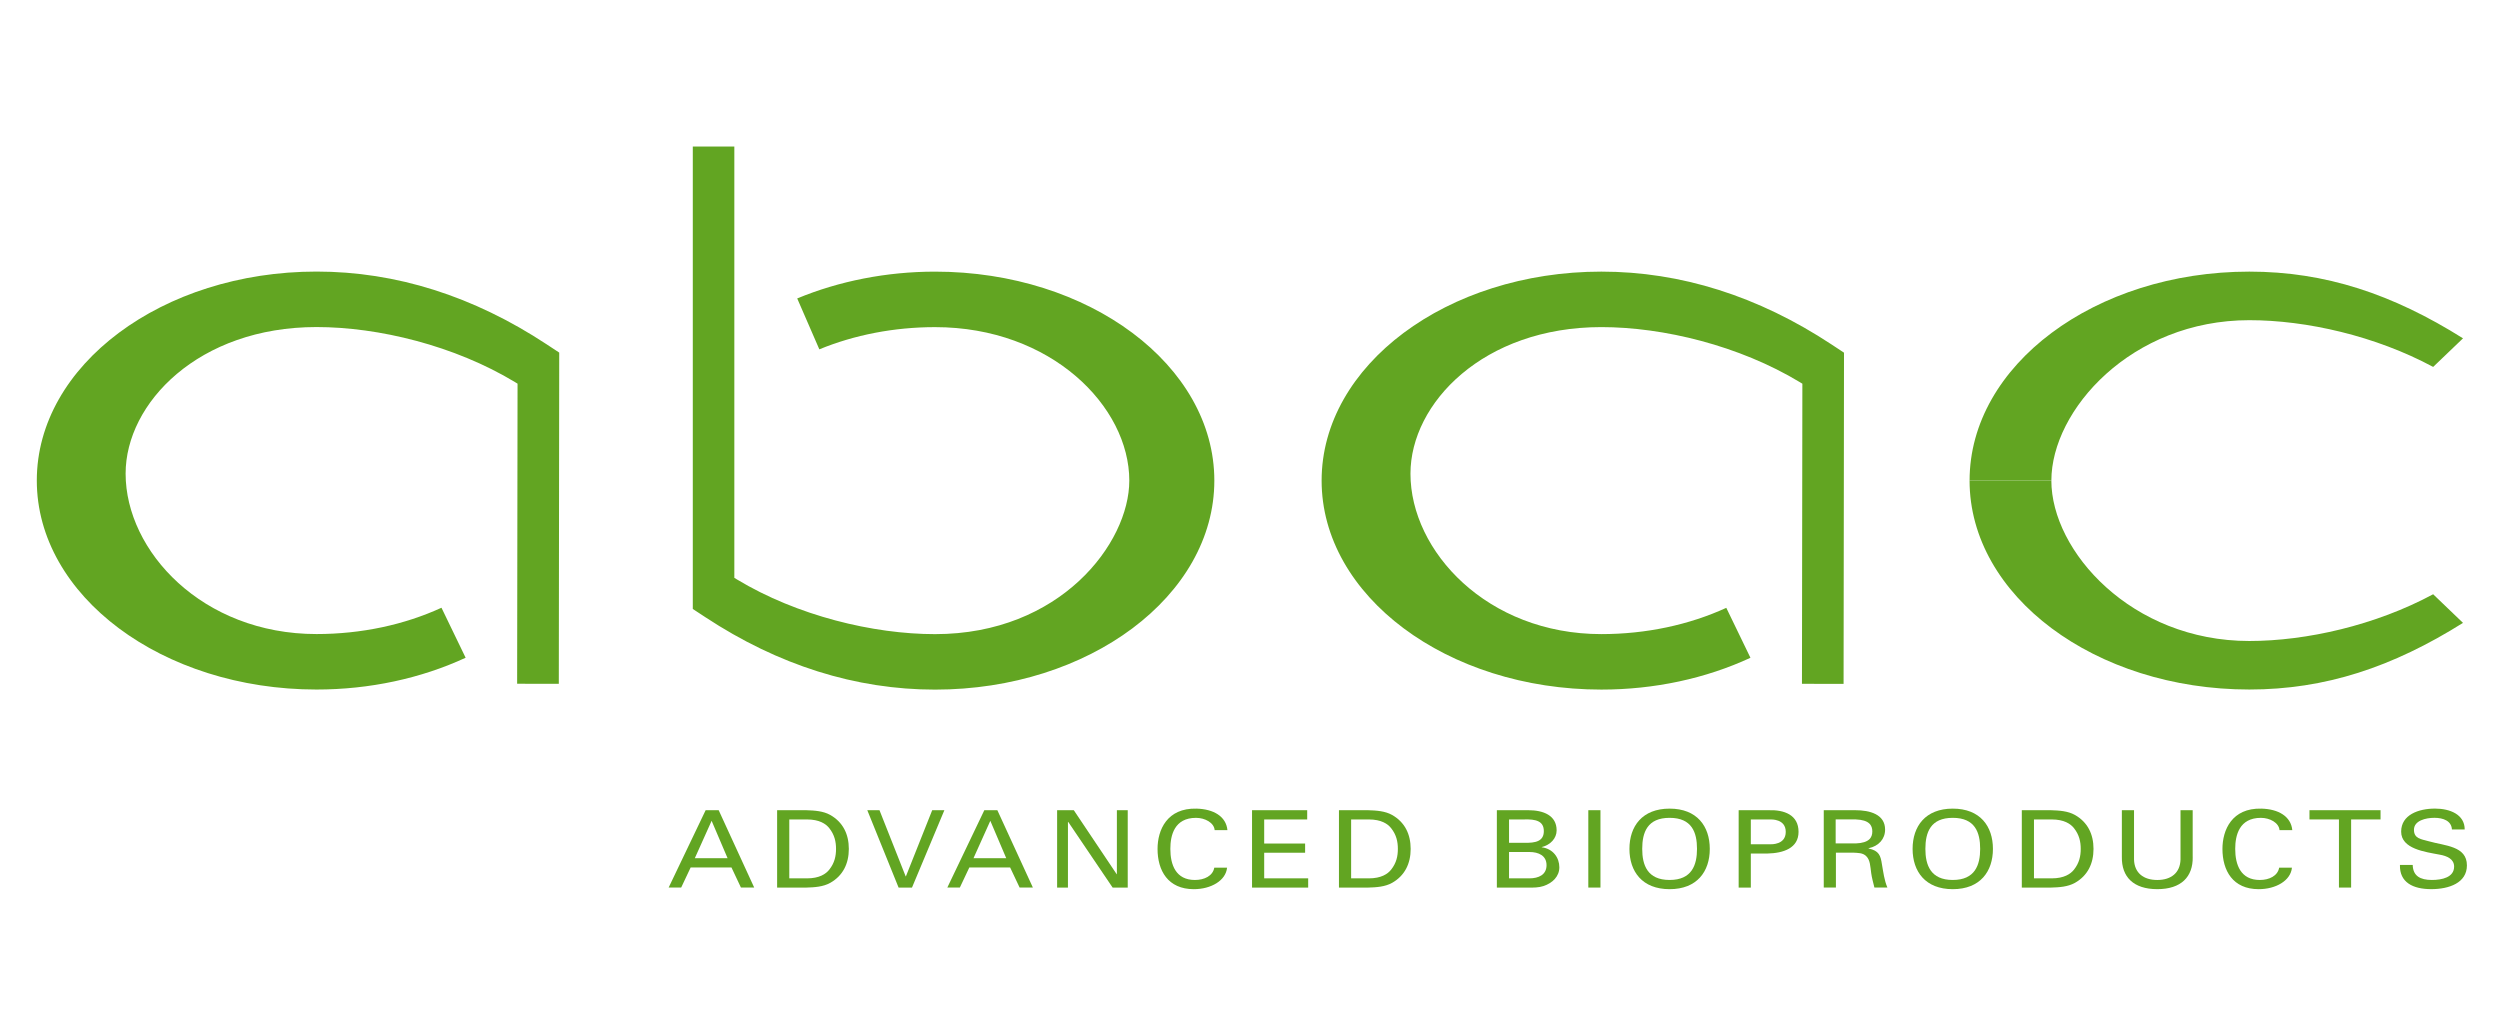 <?xml version="1.0" encoding="utf-8"?>
<!-- Generator: Adobe Illustrator 15.0.0, SVG Export Plug-In . SVG Version: 6.00 Build 0)  -->
<!DOCTYPE svg PUBLIC "-//W3C//DTD SVG 1.1//EN" "http://www.w3.org/Graphics/SVG/1.1/DTD/svg11.dtd">
<svg version="1.1" id="Ebene_1" xmlns="http://www.w3.org/2000/svg" xmlns:xlink="http://www.w3.org/1999/xlink" x="0px" y="0px"
	 width="151px" height="62px" viewBox="0 0 151 62" enable-background="new 0 0 151 62" xml:space="preserve">
<rect display="none" fill="#FFFFFF" width="156.471" height="70.734"/>
<path display="none" fill="#36B27C" d="M21.648,61.093v-8.802h1.76v1.176c0.179-0.349,0.438-0.65,0.781-0.91
	c0.341-0.26,0.721-0.39,1.138-0.39c0.014,0,0.108,0.01,0.282,0.028v1.945c-0.326-0.129-0.651-0.192-0.977-0.192
	c-0.367,0-0.663,0.11-0.887,0.329c-0.224,0.221-0.337,0.513-0.337,0.873v5.941L21.648,61.093L21.648,61.093z"/>
<path display="none" fill="#36B27C" d="M28.833,61.217c-0.426,0-0.796-0.072-1.11-0.221c-0.313-0.146-0.563-0.337-0.75-0.574
	c-0.186-0.234-0.336-0.538-0.45-0.906c-0.115-0.369-0.194-0.738-0.237-1.106c-0.043-0.369-0.07-0.8-0.079-1.29
	c-0.014-0.385-0.014-0.77,0-1.155c0.014-0.458,0.044-0.864,0.093-1.221c0.048-0.354,0.132-0.7,0.251-1.034
	c0.119-0.335,0.274-0.609,0.464-0.825c0.19-0.216,0.44-0.389,0.75-0.52c0.311-0.13,0.67-0.196,1.083-0.196
	c0.376,0,0.708,0.05,0.994,0.148c0.287,0.099,0.525,0.248,0.715,0.445c0.19,0.2,0.349,0.422,0.476,0.664
	c0.126,0.243,0.221,0.538,0.285,0.885s0.109,0.687,0.134,1.021c0.025,0.335,0.038,0.72,0.038,1.155v0.207h-3.521v0.438
	c0,0.06,0,0.153,0,0.282c-0.009,0.17-0.01,0.346-0.003,0.525c0.007,0.181,0.015,0.358,0.024,0.533
	c0.009,0.174,0.035,0.34,0.076,0.498c0.042,0.157,0.092,0.297,0.151,0.416c0.059,0.119,0.143,0.213,0.251,0.281
	c0.107,0.068,0.235,0.104,0.381,0.104c0.185,0,0.335-0.035,0.454-0.106c0.119-0.069,0.208-0.177,0.265-0.319
	c0.057-0.142,0.098-0.283,0.12-0.426c0.023-0.143,0.037-0.32,0.042-0.536v-0.372h1.747v0.353c-0.042,0.938-0.273,1.648-0.694,2.131
	C30.358,60.977,29.709,61.217,28.833,61.217z M27.967,55.813h1.747v-0.529c-0.005-0.233-0.019-0.438-0.042-0.612
	c-0.023-0.174-0.063-0.348-0.12-0.522c-0.057-0.174-0.146-0.307-0.265-0.397s-0.266-0.138-0.44-0.138
	c-0.179,0-0.329,0.048-0.45,0.145c-0.121,0.098-0.211,0.235-0.268,0.416c-0.058,0.182-0.098,0.358-0.121,0.533
	c-0.022,0.174-0.037,0.383-0.041,0.625V55.813z"/>
<path display="none" fill="#36B27C" d="M35.07,61.217c-0.725,0-1.306-0.216-1.743-0.646c-0.438-0.431-0.737-0.99-0.897-1.679
	l1.32-0.439c0.316,0.88,0.756,1.32,1.32,1.32c0.28,0,0.496-0.076,0.649-0.23c0.153-0.152,0.23-0.37,0.23-0.648
	c0-0.408-0.147-0.748-0.44-1.019l-1.76-1.319c-0.197-0.134-0.362-0.26-0.495-0.375c-0.133-0.117-0.268-0.261-0.406-0.431
	c-0.137-0.17-0.242-0.36-0.313-0.569c-0.071-0.212-0.107-0.44-0.107-0.688c0-0.751,0.24-1.327,0.719-1.726
	c0.479-0.399,1.12-0.6,1.922-0.6c0.38,0,0.724,0.063,1.031,0.184s0.565,0.291,0.774,0.513c0.208,0.22,0.38,0.464,0.516,0.731
	c0.135,0.269,0.242,0.566,0.32,0.896l-1.32,0.439c-0.064-0.174-0.128-0.324-0.193-0.451c-0.064-0.125-0.15-0.262-0.258-0.407
	c-0.107-0.146-0.235-0.261-0.381-0.341c-0.147-0.08-0.31-0.121-0.488-0.121c-0.28,0-0.496,0.078-0.65,0.23
	c-0.153,0.154-0.23,0.37-0.23,0.649c0,0.274,0.147,0.522,0.44,0.743l1.76,1.319c0.197,0.155,0.365,0.306,0.505,0.45
	s0.276,0.313,0.409,0.502c0.133,0.19,0.234,0.402,0.302,0.637c0.069,0.233,0.104,0.482,0.104,0.75c0,0.752-0.24,1.326-0.719,1.726
	C36.513,61.018,35.873,61.217,35.07,61.217z"/>
<path display="none" fill="#36B27C" d="M38.783,63.732V52.291h1.761v0.88c0.142-0.149,0.24-0.254,0.295-0.309
	c0.055-0.056,0.15-0.142,0.285-0.255c0.135-0.114,0.252-0.194,0.351-0.24s0.225-0.092,0.378-0.135
	c0.154-0.043,0.313-0.065,0.478-0.065c0.298,0,0.564,0.056,0.797,0.162c0.234,0.108,0.427,0.237,0.578,0.389
	c0.151,0.151,0.28,0.368,0.385,0.649c0.105,0.281,0.185,0.538,0.237,0.767c0.053,0.229,0.093,0.539,0.12,0.929
	c0.028,0.391,0.044,0.705,0.048,0.945c0.004,0.241,0.007,0.572,0.007,0.993v0.131c0,0.386-0.02,0.757-0.059,1.114
	c-0.039,0.357-0.11,0.721-0.213,1.09c-0.104,0.369-0.234,0.688-0.392,0.959s-0.369,0.492-0.633,0.663
	c-0.263,0.173-0.565,0.259-0.904,0.259c-0.596,0-1.183-0.305-1.76-0.915v3.433h-1.759V63.732z M41.864,59.771
	c0.188,0,0.345-0.067,0.471-0.205c0.126-0.139,0.218-0.334,0.275-0.59c0.058-0.252,0.096-0.506,0.117-0.756
	c0.021-0.248,0.031-0.542,0.031-0.877l-0.014-1.16c0-0.207-0.001-0.373-0.003-0.5c-0.002-0.125-0.01-0.293-0.024-0.502
	c-0.014-0.207-0.034-0.379-0.059-0.513c-0.025-0.133-0.063-0.278-0.114-0.438c-0.05-0.16-0.111-0.287-0.182-0.379
	c-0.071-0.092-0.163-0.17-0.275-0.233c-0.112-0.064-0.24-0.097-0.382-0.097c-0.068,0-0.134,0.004-0.196,0.015
	c-0.062,0.009-0.126,0.022-0.192,0.045c-0.066,0.021-0.122,0.039-0.165,0.055c-0.043,0.017-0.101,0.042-0.168,0.079
	c-0.069,0.036-0.118,0.063-0.148,0.078c-0.03,0.018-0.082,0.048-0.155,0.094c-0.073,0.047-0.119,0.073-0.137,0.082v5.446
	C40.947,59.652,41.387,59.771,41.864,59.771z"/>
<path display="none" fill="#36B27C" d="M50.452,60.393c-0.408,0.549-1.084,0.824-2.028,0.824c-0.944,0-1.621-0.275-2.028-0.824
	c-0.408-0.552-0.612-1.345-0.612-2.381v-2.64c0-1.036,0.204-1.829,0.612-2.38s1.084-0.825,2.028-0.825
	c0.944,0,1.621,0.274,2.028,0.825c0.408,0.551,0.612,1.344,0.612,2.38v2.64C51.064,59.048,50.86,59.841,50.452,60.393z
	 M48.098,59.718c0.093,0.036,0.202,0.056,0.326,0.056s0.232-0.02,0.326-0.056s0.173-0.081,0.234-0.135
	c0.063-0.052,0.114-0.13,0.155-0.233c0.042-0.103,0.074-0.192,0.098-0.271c0.022-0.078,0.039-0.19,0.048-0.337
	c0.009-0.147,0.015-0.264,0.017-0.348s0.003-0.213,0.003-0.383v-2.64c0-0.17-0.001-0.297-0.003-0.383
	c-0.002-0.084-0.008-0.199-0.017-0.347c-0.009-0.146-0.025-0.26-0.048-0.338c-0.023-0.078-0.056-0.169-0.098-0.271
	c-0.041-0.104-0.092-0.183-0.155-0.234c-0.061-0.053-0.14-0.098-0.234-0.135c-0.094-0.036-0.203-0.056-0.326-0.056
	c-0.124,0-0.233,0.02-0.326,0.056c-0.095,0.037-0.173,0.082-0.233,0.135c-0.063,0.054-0.114,0.13-0.155,0.234
	c-0.041,0.102-0.073,0.192-0.096,0.271c-0.023,0.079-0.039,0.19-0.048,0.338c-0.009,0.146-0.016,0.263-0.017,0.347
	c-0.003,0.086-0.004,0.213-0.004,0.383v2.64c0,0.17,0.001,0.299,0.004,0.383c0.001,0.084,0.008,0.2,0.017,0.348
	c0.009,0.146,0.025,0.259,0.048,0.337c0.022,0.078,0.055,0.169,0.096,0.271c0.042,0.104,0.093,0.183,0.155,0.233
	C47.925,59.637,48.003,59.682,48.098,59.718z"/>
<path display="none" fill="#36B27C" d="M52.508,61.093v-8.802h1.76v0.949c0.261-0.238,0.475-0.42,0.64-0.547
	s0.393-0.245,0.685-0.357c0.29-0.111,0.602-0.169,0.931-0.169c0.376,0,0.681,0.138,0.915,0.413s0.351,0.611,0.351,1.011v7.502h-1.76
	v-6.602c0-0.308-0.043-0.53-0.131-0.671c-0.087-0.139-0.263-0.209-0.529-0.209c-0.151,0-0.302,0.029-0.45,0.094
	c-0.149,0.061-0.26,0.119-0.333,0.171c-0.073,0.054-0.179,0.138-0.316,0.251v6.966H52.508z"/>
<path display="none" fill="#36B27C" d="M61.64,61.217c-0.724,0-1.306-0.216-1.743-0.646C59.458,60.141,59.16,59.58,59,58.893
	l1.32-0.439c0.315,0.88,0.756,1.32,1.319,1.32c0.28,0,0.496-0.076,0.65-0.23c0.153-0.152,0.23-0.37,0.23-0.648
	c0-0.408-0.147-0.748-0.44-1.019l-1.76-1.319c-0.197-0.134-0.362-0.26-0.495-0.375c-0.133-0.117-0.269-0.261-0.405-0.431
	c-0.138-0.17-0.242-0.36-0.313-0.569C59.035,54.969,59,54.739,59,54.491c0-0.751,0.239-1.327,0.719-1.726
	c0.479-0.398,1.119-0.6,1.921-0.6c0.38,0,0.726,0.063,1.032,0.184c0.307,0.121,0.564,0.291,0.774,0.513
	c0.208,0.22,0.379,0.464,0.515,0.731c0.135,0.269,0.242,0.566,0.32,0.896l-1.32,0.439c-0.064-0.174-0.128-0.324-0.192-0.451
	c-0.064-0.125-0.151-0.262-0.258-0.407c-0.107-0.146-0.234-0.261-0.382-0.341c-0.147-0.08-0.31-0.121-0.488-0.121
	c-0.279,0-0.497,0.078-0.65,0.23c-0.154,0.154-0.23,0.37-0.23,0.649c0,0.274,0.146,0.522,0.44,0.743l1.76,1.319
	c0.197,0.155,0.365,0.306,0.505,0.45c0.14,0.145,0.277,0.313,0.41,0.502s0.234,0.402,0.303,0.637
	c0.068,0.233,0.104,0.482,0.104,0.75c0,0.752-0.24,1.326-0.719,1.726C63.082,61.018,62.442,61.217,61.64,61.217z"/>
<path display="none" fill="#36B27C" d="M65.429,50.971v-1.76h1.76v1.76H65.429z M65.429,61.093v-8.802h1.76v8.802H65.429z"/>
<path display="none" fill="#36B27C" d="M70.187,61.093l-1.98-8.802h1.691l1.224,6.607l1.114-6.607h1.69l-1.966,8.802H70.187z"/>
<path display="none" fill="#36B27C" d="M77.249,61.217c-0.426,0-0.797-0.072-1.11-0.221c-0.314-0.146-0.563-0.337-0.75-0.574
	c-0.185-0.234-0.335-0.538-0.45-0.906c-0.115-0.369-0.194-0.738-0.238-1.106c-0.044-0.369-0.07-0.8-0.079-1.29
	c-0.014-0.385-0.014-0.77,0-1.155c0.014-0.458,0.045-0.864,0.092-1.221c0.049-0.354,0.132-0.7,0.251-1.034
	c0.119-0.335,0.273-0.609,0.464-0.825s0.44-0.389,0.75-0.52c0.31-0.13,0.671-0.196,1.083-0.196c0.376,0,0.707,0.05,0.994,0.148
	c0.286,0.099,0.524,0.248,0.715,0.445c0.189,0.2,0.348,0.422,0.475,0.664c0.125,0.243,0.222,0.538,0.285,0.885
	c0.064,0.347,0.108,0.687,0.135,1.021c0.023,0.335,0.037,0.72,0.037,1.155v0.207h-3.521v0.438c0,0.06,0,0.153,0,0.282
	c-0.009,0.17-0.01,0.346-0.004,0.525c0.008,0.182,0.015,0.358,0.024,0.533c0.009,0.174,0.033,0.34,0.076,0.498
	c0.041,0.157,0.092,0.297,0.15,0.416s0.143,0.213,0.251,0.281c0.107,0.068,0.234,0.104,0.381,0.104c0.185,0,0.335-0.035,0.454-0.106
	c0.119-0.069,0.207-0.177,0.266-0.319c0.057-0.142,0.097-0.283,0.119-0.426c0.023-0.143,0.037-0.32,0.043-0.536v-0.372h1.745v0.353
	c-0.041,0.938-0.271,1.648-0.693,2.131C78.771,60.977,78.124,61.217,77.249,61.217z M76.382,55.813h1.747v-0.529
	c-0.005-0.233-0.019-0.438-0.042-0.612c-0.022-0.174-0.063-0.348-0.12-0.522c-0.058-0.174-0.146-0.307-0.265-0.397
	s-0.267-0.138-0.44-0.138c-0.179,0-0.328,0.048-0.449,0.145c-0.123,0.098-0.213,0.235-0.27,0.416
	c-0.057,0.182-0.097,0.358-0.12,0.533c-0.022,0.174-0.037,0.383-0.041,0.625V55.813z"/>
<path display="none" fill="#36B27C" d="M89.336,61.217c-0.691,0-1.195-0.177-1.508-0.529c-0.314-0.354-0.477-0.888-0.486-1.603
	v-5.474h-0.88v-1.32h0.88v-3.08h1.76v3.08h1.32v1.32h-1.32v5.137c0,0.354,0.049,0.611,0.146,0.777
	c0.097,0.164,0.29,0.246,0.583,0.246c0.128,0,0.326-0.021,0.591-0.067v1.43C89.982,61.188,89.621,61.217,89.336,61.217z"/>
<path display="none" fill="#36B27C" d="M94.15,61.217c-0.426,0-0.797-0.072-1.109-0.221c-0.314-0.146-0.564-0.337-0.75-0.574
	c-0.186-0.234-0.336-0.538-0.451-0.906c-0.115-0.369-0.193-0.738-0.236-1.106c-0.045-0.369-0.07-0.8-0.08-1.29
	c-0.015-0.385-0.015-0.77,0-1.155c0.014-0.458,0.046-0.864,0.093-1.221c0.049-0.354,0.131-0.7,0.251-1.034
	c0.119-0.335,0.272-0.609,0.464-0.825c0.188-0.216,0.44-0.389,0.75-0.52c0.309-0.13,0.669-0.196,1.082-0.196
	c0.376,0,0.708,0.05,0.995,0.148c0.286,0.099,0.523,0.248,0.715,0.445c0.189,0.2,0.347,0.422,0.474,0.664
	c0.125,0.243,0.223,0.538,0.286,0.885c0.064,0.347,0.108,0.687,0.135,1.021c0.024,0.335,0.037,0.72,0.037,1.155v0.207h-3.521v0.438
	c0,0.06,0,0.153,0,0.282c-0.009,0.17-0.009,0.346-0.003,0.525c0.008,0.182,0.016,0.358,0.023,0.533
	c0.01,0.174,0.034,0.34,0.075,0.498c0.041,0.157,0.091,0.297,0.151,0.416c0.06,0.119,0.144,0.213,0.252,0.281
	c0.107,0.068,0.234,0.104,0.38,0.104c0.184,0,0.334-0.035,0.454-0.106c0.12-0.069,0.208-0.177,0.266-0.319
	c0.057-0.142,0.096-0.283,0.119-0.426s0.037-0.32,0.042-0.536v-0.372h1.746v0.353c-0.041,0.938-0.272,1.648-0.693,2.131
	C95.675,60.977,95.025,61.217,94.15,61.217z M93.283,55.813h1.747v-0.529c-0.005-0.233-0.019-0.438-0.041-0.612
	c-0.023-0.174-0.063-0.348-0.119-0.522c-0.058-0.174-0.147-0.307-0.267-0.397c-0.118-0.091-0.266-0.138-0.439-0.138
	c-0.179,0-0.329,0.048-0.449,0.145c-0.122,0.098-0.212,0.235-0.269,0.416c-0.059,0.182-0.099,0.358-0.121,0.533
	c-0.023,0.174-0.037,0.383-0.042,0.625V55.813z"/>
<path display="none" fill="#36B27C" d="M98.077,61.093v-8.802h1.761v0.997c0.628-0.747,1.358-1.121,2.193-1.121
	c0.421,0,0.73,0.094,0.929,0.278c0.197,0.187,0.33,0.479,0.397,0.884c0.289-0.38,0.602-0.669,0.937-0.866s0.756-0.296,1.267-0.296
	c0.146,0,0.276,0.017,0.396,0.045c0.116,0.03,0.219,0.065,0.306,0.106c0.088,0.041,0.163,0.104,0.23,0.188
	c0.064,0.085,0.121,0.163,0.165,0.234c0.043,0.071,0.079,0.173,0.11,0.306c0.027,0.133,0.049,0.243,0.063,0.33
	c0.013,0.087,0.025,0.215,0.035,0.385s0.014,0.303,0.014,0.398c0,0.097,0,0.24,0,0.434c0,0.041,0,0.073,0,0.098v6.4h-1.76V54.67
	c0-0.021,0-0.061,0-0.109c0-0.15-0.003-0.269-0.008-0.351c-0.006-0.083-0.021-0.178-0.045-0.285
	c-0.025-0.106-0.069-0.188-0.135-0.237c-0.063-0.051-0.147-0.076-0.254-0.076c-0.179,0-0.356,0.037-0.535,0.107
	c-0.18,0.07-0.317,0.141-0.416,0.206c-0.1,0.066-0.222,0.159-0.369,0.278v6.89h-1.76v-6.388c0-0.028,0-0.069,0-0.124
	c0-0.129,0-0.226,0-0.289s-0.01-0.147-0.023-0.251c-0.018-0.104-0.038-0.18-0.066-0.23c-0.027-0.05-0.068-0.096-0.13-0.138
	c-0.06-0.041-0.133-0.062-0.22-0.062c-0.432,0-0.871,0.186-1.32,0.557v6.925H98.077z"/>
<path display="none" fill="#36B27C" d="M108.419,63.732V52.291h1.76v0.88c0.144-0.149,0.24-0.254,0.296-0.309
	c0.056-0.056,0.149-0.142,0.285-0.255c0.135-0.114,0.252-0.194,0.353-0.24c0.098-0.046,0.223-0.092,0.377-0.135
	c0.153-0.043,0.313-0.065,0.479-0.065c0.298,0,0.563,0.056,0.798,0.162c0.233,0.108,0.426,0.237,0.577,0.389
	c0.151,0.152,0.279,0.368,0.386,0.649c0.104,0.281,0.184,0.538,0.236,0.767c0.053,0.229,0.094,0.539,0.121,0.929
	c0.027,0.391,0.042,0.705,0.047,0.945c0.005,0.241,0.008,0.572,0.008,0.993v0.131c0,0.386-0.02,0.757-0.059,1.114
	s-0.109,0.721-0.214,1.09c-0.103,0.369-0.233,0.688-0.392,0.959s-0.369,0.492-0.633,0.663c-0.265,0.173-0.564,0.259-0.904,0.259
	c-0.596,0-1.183-0.305-1.761-0.915v3.433h-1.76V63.732z M111.499,59.771c0.188,0,0.344-0.067,0.471-0.205
	c0.125-0.139,0.218-0.334,0.275-0.59c0.057-0.252,0.096-0.506,0.117-0.756c0.021-0.248,0.03-0.542,0.03-0.877l-0.015-1.16
	c0-0.207-0.001-0.373-0.003-0.5c-0.003-0.125-0.011-0.293-0.023-0.502c-0.015-0.207-0.033-0.379-0.059-0.513
	c-0.025-0.133-0.064-0.278-0.115-0.438c-0.05-0.16-0.111-0.287-0.182-0.379c-0.071-0.092-0.163-0.17-0.274-0.233
	c-0.112-0.064-0.239-0.097-0.383-0.097c-0.067,0-0.133,0.004-0.194,0.015c-0.062,0.009-0.127,0.022-0.192,0.045
	c-0.067,0.021-0.122,0.039-0.165,0.055c-0.044,0.017-0.1,0.042-0.168,0.079c-0.069,0.036-0.119,0.063-0.148,0.078
	c-0.029,0.018-0.081,0.048-0.154,0.094c-0.072,0.047-0.118,0.073-0.138,0.082v5.446C110.582,59.652,111.021,59.771,111.499,59.771z"
	/>
<path display="none" fill="#36B27C" d="M115.59,61.093V48.771h1.76v12.321H115.59z"/>
<path display="none" fill="#36B27C" d="M120.452,61.217c-0.491,0-0.908-0.212-1.249-0.636c-0.342-0.424-0.512-0.902-0.512-1.435
	c0-0.427,0.071-0.813,0.217-1.162c0.144-0.349,0.297-0.627,0.457-0.836c0.161-0.207,0.428-0.424,0.804-0.646
	c0.376-0.222,0.66-0.375,0.853-0.457c0.193-0.083,0.527-0.218,1.004-0.406c0.084-0.031,0.146-0.057,0.188-0.074v-0.633
	c0-0.444-0.063-0.789-0.188-1.035c-0.122-0.244-0.354-0.367-0.692-0.367c-0.303,0-0.521,0.104-0.649,0.313
	c-0.132,0.209-0.205,0.496-0.225,0.863c-0.005,0.05-0.006,0.126-0.006,0.227h-1.762c0.011-0.844,0.246-1.515,0.709-2.015
	s1.106-0.75,1.933-0.75c0.82,0,1.466,0.254,1.937,0.76c0.47,0.509,0.705,1.175,0.705,2.005v3.961c0,0.918,0.073,1.65,0.226,2.2
	h-1.752l-0.234-1.319c-0.092,0.184-0.166,0.324-0.223,0.427c-0.06,0.101-0.144,0.226-0.252,0.374
	c-0.11,0.148-0.222,0.265-0.33,0.344c-0.11,0.081-0.248,0.15-0.413,0.21S120.648,61.217,120.452,61.217z M121.332,59.771
	c0.124,0,0.244-0.037,0.359-0.109c0.119-0.073,0.205-0.145,0.266-0.213s0.133-0.16,0.22-0.275c0.015-0.021,0.026-0.038,0.035-0.048
	v-2.435c-0.073,0.051-0.194,0.129-0.365,0.233c-0.169,0.105-0.304,0.191-0.403,0.259c-0.103,0.065-0.225,0.157-0.365,0.274
	c-0.143,0.116-0.252,0.229-0.33,0.336c-0.078,0.108-0.146,0.24-0.207,0.396s-0.088,0.318-0.088,0.487
	C120.452,59.408,120.745,59.771,121.332,59.771z"/>
<path display="none" fill="#36B27C" d="M127.691,61.217c-0.691,0-1.194-0.177-1.508-0.529c-0.314-0.354-0.478-0.888-0.486-1.603
	v-5.474h-0.881v-1.32h0.881v-3.08h1.761v3.08h1.32v1.32h-1.32v5.137c0,0.354,0.049,0.611,0.146,0.777
	c0.097,0.164,0.291,0.246,0.584,0.246c0.129,0,0.325-0.021,0.592-0.067v1.43C128.338,61.188,127.977,61.217,127.691,61.217z"/>
<path display="none" fill="#36B27C" d="M132.505,61.217c-0.426,0-0.796-0.072-1.108-0.221c-0.314-0.146-0.563-0.337-0.75-0.574
	c-0.186-0.234-0.336-0.538-0.451-0.906c-0.114-0.369-0.193-0.738-0.236-1.106c-0.045-0.369-0.07-0.8-0.08-1.29
	c-0.014-0.385-0.014-0.77,0-1.155c0.014-0.458,0.046-0.864,0.094-1.221c0.049-0.354,0.131-0.7,0.25-1.034
	c0.12-0.335,0.274-0.609,0.465-0.825c0.189-0.216,0.44-0.389,0.75-0.52c0.31-0.13,0.67-0.196,1.082-0.196
	c0.377,0,0.709,0.05,0.995,0.148c0.285,0.099,0.524,0.248,0.716,0.445c0.188,0.2,0.347,0.422,0.474,0.664
	c0.125,0.243,0.222,0.538,0.286,0.885c0.063,0.347,0.107,0.687,0.134,1.021c0.024,0.335,0.037,0.72,0.037,1.155v0.207h-3.521v0.438
	c0,0.06,0,0.153,0,0.282c-0.009,0.17-0.009,0.346-0.003,0.525c0.008,0.182,0.016,0.358,0.024,0.533
	c0.009,0.174,0.033,0.34,0.075,0.498c0.041,0.157,0.091,0.297,0.149,0.416c0.06,0.119,0.146,0.213,0.253,0.281
	c0.106,0.068,0.233,0.104,0.381,0.104c0.184,0,0.334-0.035,0.453-0.106c0.119-0.069,0.208-0.177,0.267-0.319
	c0.057-0.142,0.097-0.283,0.118-0.426c0.023-0.143,0.037-0.32,0.041-0.536v-0.372h1.748v0.353c-0.041,0.938-0.272,1.648-0.693,2.131
	C134.03,60.977,133.381,61.217,132.505,61.217z M131.639,55.813h1.746v-0.529c-0.004-0.233-0.018-0.438-0.041-0.612
	c-0.021-0.174-0.063-0.348-0.119-0.522c-0.058-0.174-0.146-0.307-0.266-0.397s-0.266-0.138-0.439-0.138
	c-0.18,0-0.328,0.048-0.449,0.145c-0.122,0.098-0.213,0.235-0.27,0.416c-0.059,0.182-0.098,0.358-0.121,0.533
	c-0.021,0.174-0.035,0.383-0.041,0.625V55.813z"/>
<path display="none" fill="#5EC79E" d="M89.54,16.808c-0.027-0.284-0.072-0.498-0.131-0.64c-0.06-0.142-0.146-0.305-0.261-0.488
	c-0.115-0.183-0.254-0.316-0.418-0.399c-0.166-0.083-0.375-0.156-0.627-0.22s-0.541-0.096-0.873-0.096v7.068
	c0.267,0,0.502-0.016,0.709-0.048c0.205-0.032,0.388-0.069,0.543-0.11c0.156-0.041,0.293-0.117,0.414-0.227
	c0.118-0.11,0.217-0.207,0.295-0.289c0.078-0.083,0.145-0.218,0.199-0.406c0.056-0.188,0.097-0.341,0.124-0.46
	c0.028-0.119,0.048-0.312,0.062-0.578s0.021-0.479,0.021-0.64c0-0.16,0-0.41,0-0.75c0-0.091,0-0.16,0-0.206
	c0-0.357-0.003-0.628-0.008-0.812C89.583,17.326,89.566,17.092,89.54,16.808z"/>
<path display="none" fill="#5EC79E" d="M141.042,2.632H15.429L3.22,23.78l12.209,21.147h125.613l12.209-21.147L141.042,2.632z
	 M45.942,35.009c-1.238,1.104-2.741,1.656-4.511,1.656c-1.146,0-2.164-0.211-3.053-0.633c-0.889-0.421-1.606-0.995-2.152-1.72
	c-0.545-0.724-0.965-1.525-1.258-2.406c-0.293-0.881-0.463-1.824-0.509-2.833l5.075-0.978c0,0.504,0.009,0.949,0.027,1.334
	c0.019,0.385,0.066,0.806,0.145,1.259s0.184,0.825,0.316,1.114c0.133,0.289,0.321,0.532,0.564,0.729
	c0.243,0.196,0.529,0.295,0.859,0.295c0.99,0,1.484-0.634,1.484-1.898c0-1.731-0.977-3.456-2.929-5.17l-1.554-1.32
	c-0.495-0.413-0.889-0.756-1.184-1.031c-0.293-0.275-0.64-0.646-1.039-1.114c-0.398-0.467-0.71-0.919-0.935-1.354
	c-0.225-0.435-0.417-0.96-0.578-1.575c-0.16-0.614-0.241-1.265-0.241-1.953c0-2.008,0.637-3.596,1.912-4.765
	c1.275-1.169,2.966-1.753,5.075-1.753c1.751,0,3.241,0.624,4.47,1.87c1.229,1.247,1.843,2.75,1.843,4.511l-0.014,0.179
	c0,0.12,0,0.257,0,0.413l-5.17,0.715c0-0.101,0.007-0.259,0.021-0.475c0.014-0.215,0.021-0.392,0.021-0.529
	c0-0.33-0.023-0.646-0.069-0.949c-0.046-0.303-0.122-0.605-0.227-0.908c-0.105-0.303-0.269-0.543-0.488-0.722
	c-0.22-0.179-0.486-0.268-0.798-0.268c-0.55,0-0.962,0.215-1.238,0.646c-0.275,0.431-0.413,0.939-0.413,1.526
	c0,0.513,0.081,0.995,0.241,1.444c0.161,0.449,0.403,0.869,0.729,1.258c0.326,0.389,0.625,0.713,0.901,0.97
	c0.275,0.257,0.642,0.571,1.1,0.942c0.458,0.372,0.784,0.644,0.977,0.818c0.706,0.624,1.302,1.208,1.788,1.753
	c0.486,0.545,0.944,1.162,1.375,1.85c0.431,0.687,0.754,1.43,0.97,2.227c0.215,0.798,0.323,1.66,0.323,2.585
	C47.799,32.484,47.18,33.904,45.942,35.009z M56.207,36.157h-5.006V11.403h5.006V36.157z M77.831,36.157h-3.686l-0.11-17.41
	c-0.275,1.788-0.756,4.689-1.444,8.705c-0.688,4.016-1.169,6.917-1.444,8.705h-3.741l-3.039-17.521l-0.11,17.521h-3.7V11.403h5.996
	l2.642,16.502l2.847-16.502h5.79V36.157z M94.015,21.333c-0.215,0.825-0.515,1.506-0.899,2.042c-0.385,0.537-0.88,0.967-1.485,1.293
	c-0.604,0.325-1.26,0.555-1.966,0.688c-0.706,0.133-1.521,0.204-2.448,0.213v10.588h-5.034V11.403h5.982
	c2.154,0,3.722,0.601,4.703,1.802c0.98,1.201,1.472,2.938,1.472,5.212C94.339,19.536,94.23,20.507,94.015,21.333z M107.575,36.157
	h-9.929V11.403h5.004v21.315h4.925V36.157z M120.905,14.841h-5.321v6.739h3.768v3.521h-3.768v7.618h5.321v3.438h-10.327V11.403
	h10.327V14.841z"/>
<g>
	<path fill="#62A522" d="M2.223,29.023c0-6.958,7.579-12.62,16.896-12.62c4.798,0,9.474,1.479,13.903,4.397
		c0,0,0.499,0.328,0.755,0.497c0,0.337-0.025,19.389-0.025,20.006c-0.498,0-2.018-0.004-2.517-0.004
		c0.006-1.053,0.004-0.606,0.025-18.126l-0.156-0.095c-3.648-2.205-8.238-3.324-11.987-3.324c-7.121,0-11.53,4.594-11.53,8.852
		c0,4.68,4.634,9.691,11.53,9.691l0,0c2.707,0,5.302-0.559,7.548-1.589c0.205,0.425,1.229,2.544,1.459,3.02
		c-2.694,1.247-5.795,1.92-9.007,1.92C9.802,41.648,2.223,35.984,2.223,29.023z"/>
	<path fill="#62A522" d="M79.826,29.027c0-6.958,7.578-12.621,16.895-12.621c4.798,0,9.476,1.479,13.904,4.399
		c0,0,0.5,0.326,0.753,0.497c0,0.337-0.026,19.386-0.026,20.003c-0.496,0-2.014-0.002-2.514-0.002
		c0.002-0.624,0.025-18.127,0.025-18.127l-0.154-0.094c-3.651-2.207-8.24-3.325-11.988-3.325c-7.123,0-11.529,4.596-11.529,8.854
		c0,4.68,4.634,9.689,11.529,9.689l0,0c2.706,0,5.301-0.558,7.547-1.587c0.205,0.422,1.229,2.546,1.459,3.017
		c-2.693,1.249-5.794,1.921-9.006,1.921C87.404,41.651,79.826,35.988,79.826,29.027z"/>
	<path fill="#62A522" d="M118.963,29.027c0-6.958,7.577-12.621,16.895-12.621c4.591,0,8.65,1.354,12.908,4.029l-1.803,1.727
		c-3.484-1.875-7.654-2.823-11.105-2.823c-7.124,0-11.955,5.43-11.955,9.688"/>
	<path fill="#62A522" d="M44.354,8.851c0,0.628,0,26.052,0,26.052l0.156,0.094c3.634,2.192,8.221,3.305,11.967,3.305
		c7.555,0,11.733-5.482,11.733-9.274c0-4.475-4.715-9.269-11.733-9.269c-2.472,0-4.874,0.47-6.989,1.341
		c-0.187-0.433-1.129-2.594-1.336-3.074c2.528-1.049,5.398-1.619,8.325-1.619c9.302,0,16.869,5.663,16.869,12.621
		c0,6.961-7.567,12.625-16.869,12.625c-4.794,0-9.465-1.472-13.877-4.376c0,0-0.55-0.363-0.755-0.496c0-0.339,0-27.3,0-27.929
		C42.342,8.851,43.859,8.851,44.354,8.851z"/>
	<g>
		<path fill="#62A522" d="M40.386,53.609l2.235-4.673h0.787l2.146,4.673h-0.801l-0.573-1.216h-2.464l-0.573,1.216H40.386z
			 M41.967,51.836h1.979l-0.964-2.259L41.967,51.836z"/>
		<path fill="#62A522" d="M46.938,48.937h1.765c0.492,0.015,1.015,0.047,1.441,0.285c0.772,0.435,1.125,1.165,1.125,2.052
			c0,0.886-0.353,1.617-1.125,2.052c-0.426,0.238-0.949,0.271-1.441,0.284h-1.765V48.937z M47.673,53.053h1.073
			c0.742,0,1.14-0.266,1.345-0.53c0.317-0.401,0.405-0.815,0.405-1.249s-0.088-0.848-0.405-1.249
			c-0.206-0.265-0.603-0.53-1.345-0.53h-1.073V53.053z"/>
		<path fill="#62A522" d="M57.04,48.937l-1.956,4.673h-0.809l-1.89-4.673h0.736l1.581,3.994h0.015l1.588-3.994H57.04z"/>
		<path fill="#62A522" d="M57.218,53.609l2.235-4.673h0.787l2.146,4.673h-0.801l-0.574-1.216h-2.463l-0.574,1.216H57.218z
			 M58.799,51.836h1.978l-0.962-2.259L58.799,51.836z"/>
		<path fill="#62A522" d="M68.115,48.937v4.673h-0.912l-2.683-3.967h-0.016v3.967h-0.654v-4.673h1.008l2.588,3.863h0.014v-3.863
			H68.115z"/>
		<path fill="#62A522" d="M73.366,50.14c-0.036-0.445-0.581-0.742-1.126-0.742c-1.309,0-1.551,1.054-1.551,1.876
			c0,0.964,0.331,1.877,1.485,1.877c0.566,0,1.082-0.245,1.169-0.744h0.772c-0.074,0.782-0.971,1.299-2.007,1.299
			c-1.567,0-2.192-1.125-2.192-2.432c0-1.146,0.574-2.479,2.353-2.433c1.022,0.025,1.787,0.465,1.868,1.299H73.366z"/>
		<path fill="#62A522" d="M75.623,53.609v-4.673h3.332v0.558h-2.598v1.455h2.472v0.557h-2.472v1.547h2.657v0.557H75.623z"/>
		<path fill="#62A522" d="M80.873,48.937h1.766c0.492,0.015,1.014,0.047,1.441,0.285c0.771,0.435,1.124,1.165,1.124,2.052
			c0,0.886-0.354,1.617-1.124,2.052c-0.428,0.238-0.949,0.271-1.441,0.284h-1.766V48.937z M81.608,53.053h1.073
			c0.742,0,1.14-0.266,1.346-0.53c0.317-0.401,0.404-0.815,0.404-1.249s-0.087-0.848-0.404-1.249
			c-0.206-0.265-0.604-0.53-1.346-0.53h-1.073V53.053z"/>
		<path fill="#62A522" d="M90.41,53.609v-4.673h1.896c0.912,0,1.714,0.311,1.714,1.218c0,0.484-0.375,0.879-0.897,1.009v0.013
			c0.685,0.091,1.061,0.628,1.061,1.21c0,0.545-0.405,0.951-0.965,1.134c-0.271,0.09-0.596,0.097-0.912,0.09H90.41z M91.146,50.904
			h0.91c0.699,0.02,1.191-0.092,1.191-0.705c0-0.615-0.492-0.726-1.191-0.705h-0.91V50.904z M91.146,53.053h1.227
			c0.566,0,1.038-0.22,1.038-0.796c0-0.575-0.472-0.796-1.038-0.796h-1.227V53.053z"/>
		<path fill="#62A522" d="M95.934,53.609v-4.673h0.734v4.673H95.934z"/>
		<path fill="#62A522" d="M100.845,48.841c1.654,0,2.426,1.067,2.426,2.433c0,1.364-0.771,2.432-2.426,2.432
			c-1.655,0-2.427-1.067-2.427-2.432C98.418,49.908,99.189,48.841,100.845,48.841z M100.845,53.15c1.346,0,1.654-0.906,1.654-1.877
			c0-0.997-0.309-1.876-1.654-1.876c-1.347,0-1.655,0.879-1.655,1.876C99.189,52.244,99.498,53.15,100.845,53.15z"/>
		<path fill="#62A522" d="M105.015,48.937h1.778c0.986-0.037,1.839,0.285,1.839,1.309c0,0.977-0.905,1.287-1.884,1.307h-0.998v2.058
			h-0.735V48.937z M106.904,50.995c0.087,0,0.955,0.038,0.955-0.75c0-0.79-0.868-0.751-0.955-0.751h-1.154v1.501H106.904z"/>
		<path fill="#62A522" d="M110.889,51.5v2.109h-0.734v-4.673h1.896c0.889,0,1.809,0.247,1.809,1.172c0,0.563-0.382,0.997-1,1.126
			v0.014c0.641,0.136,0.729,0.434,0.809,0.958c0.082,0.465,0.141,0.963,0.33,1.403h-0.785c-0.066-0.278-0.154-0.582-0.192-0.861
			c-0.059-0.421-0.059-0.802-0.302-1.035c-0.213-0.213-0.506-0.193-0.8-0.213H110.889z M110.874,50.943h1.214
			c0.815-0.032,1-0.356,1-0.725c0-0.369-0.185-0.693-1-0.725h-1.214V50.943z"/>
		<path fill="#62A522" d="M117.947,48.841c1.655,0,2.426,1.067,2.426,2.433c0,1.364-0.771,2.432-2.426,2.432
			c-1.654,0-2.426-1.067-2.426-2.432C115.521,49.908,116.293,48.841,117.947,48.841z M117.947,53.15
			c1.347,0,1.655-0.906,1.655-1.877c0-0.997-0.309-1.876-1.655-1.876c-1.346,0-1.654,0.879-1.654,1.876
			C116.293,52.244,116.602,53.15,117.947,53.15z"/>
		<path fill="#62A522" d="M122.117,48.937h1.764c0.493,0.015,1.016,0.047,1.442,0.285c0.772,0.435,1.125,1.165,1.125,2.052
			c0,0.886-0.353,1.617-1.125,2.052c-0.427,0.238-0.949,0.271-1.442,0.284h-1.764V48.937z M122.852,53.053h1.074
			c0.743,0,1.139-0.266,1.346-0.53c0.316-0.401,0.404-0.815,0.404-1.249s-0.088-0.848-0.404-1.249
			c-0.207-0.265-0.603-0.53-1.346-0.53h-1.074V53.053z"/>
		<path fill="#62A522" d="M132.44,51.758c0.021,1.204-0.698,1.947-2.14,1.947s-2.16-0.743-2.14-1.947v-2.821h0.735v2.977
			c0.021,0.804,0.566,1.237,1.404,1.237s1.383-0.434,1.404-1.237v-2.977h0.735V51.758z"/>
		<path fill="#62A522" d="M137.683,50.14c-0.036-0.445-0.581-0.742-1.125-0.742c-1.308,0-1.551,1.054-1.551,1.876
			c0,0.964,0.332,1.877,1.485,1.877c0.566,0,1.082-0.245,1.17-0.744h0.771c-0.072,0.782-0.971,1.299-2.008,1.299
			c-1.565,0-2.189-1.125-2.189-2.432c0-1.146,0.572-2.479,2.352-2.433c1.022,0.025,1.787,0.465,1.867,1.299H137.683z"/>
		<path fill="#62A522" d="M141.271,49.494h-1.779v-0.558h4.293v0.558h-1.777v4.115h-0.736V49.494z"/>
		<path fill="#62A522" d="M145.728,52.244c0.016,0.661,0.448,0.906,1.162,0.906c0.604,0,1.339-0.155,1.339-0.809
			c0-0.454-0.427-0.642-0.868-0.719c-0.876-0.168-2.331-0.343-2.331-1.392c0-1.017,1.052-1.391,2.045-1.391
			c0.903,0,1.793,0.354,1.793,1.262h-0.771c-0.029-0.525-0.529-0.705-1.06-0.705c-0.522,0-1.234,0.168-1.234,0.724
			c0,0.53,0.426,0.564,0.89,0.691c0.978,0.28,2.309,0.28,2.309,1.458c0,1.061-1.081,1.435-2.154,1.435
			c-1.111,0-1.92-0.412-1.891-1.461H145.728z"/>
	</g>
	<path fill="#62A522" d="M123.902,29.027c0,4.257,4.831,9.689,11.955,9.689c3.451,0,7.621-0.947,11.105-2.823l1.803,1.729
		c-4.258,2.673-8.317,4.025-12.908,4.025c-9.317,0-16.895-5.662-16.895-12.62"/>
</g>
</svg>
